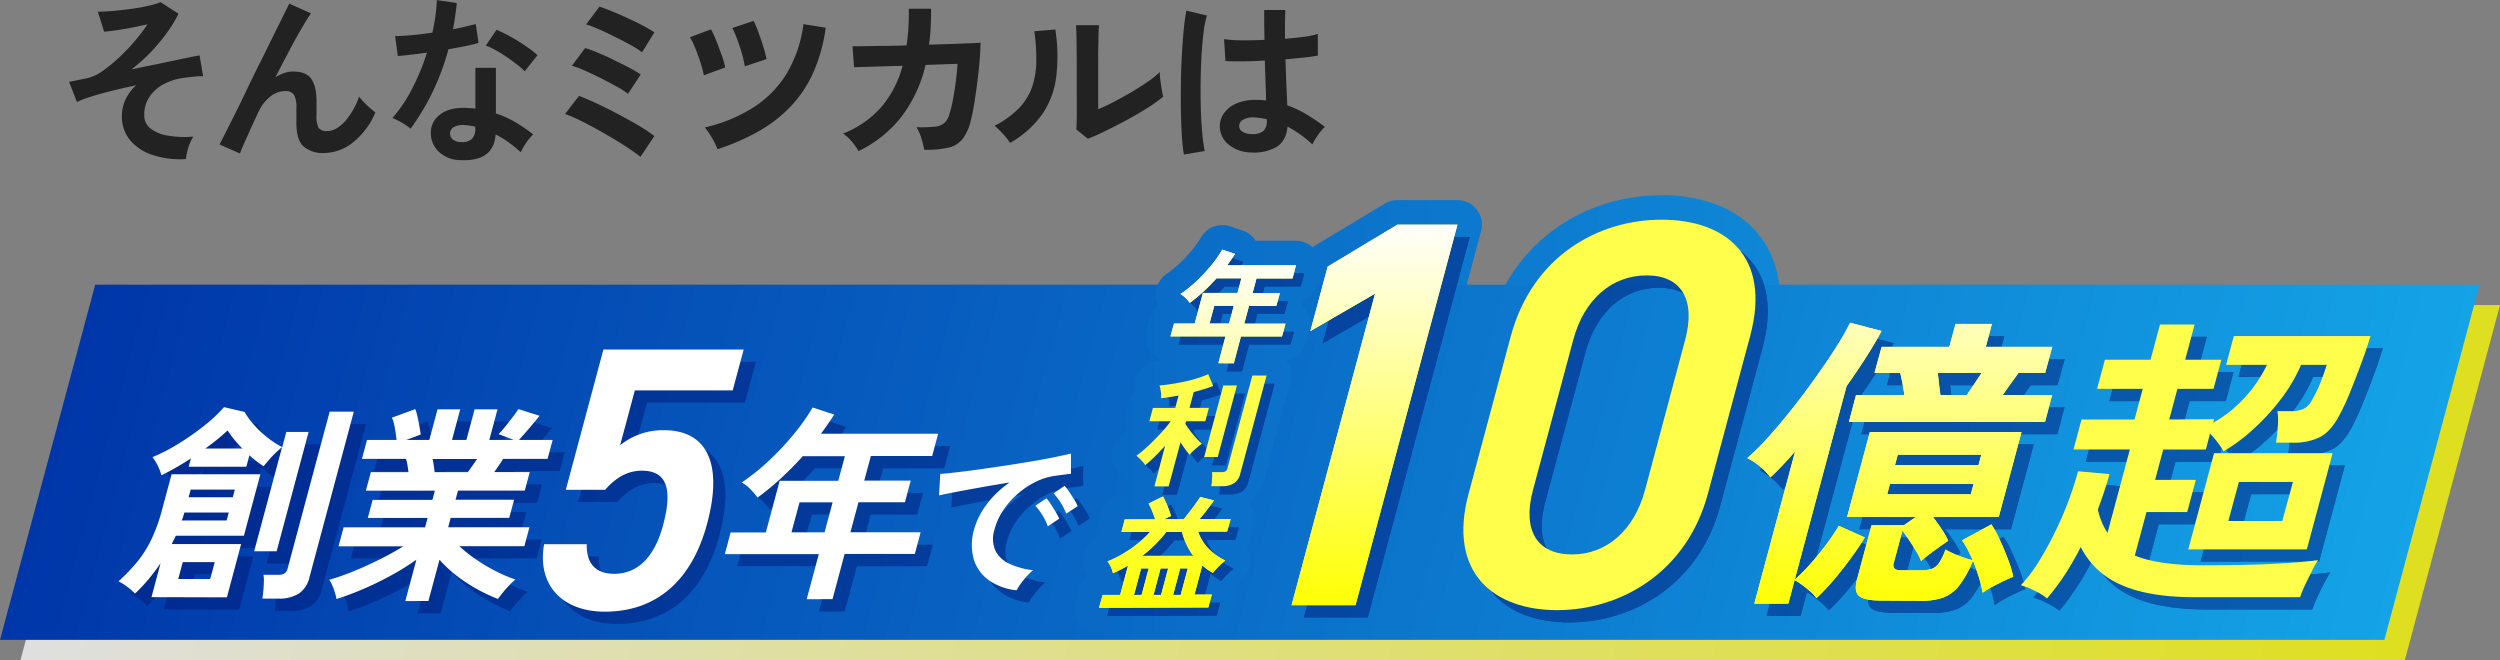 <svg xmlns="http://www.w3.org/2000/svg" xmlns:xlink="http://www.w3.org/1999/xlink" viewBox="0 0 703.81 185.89"><rect x="0" y="0" width="703.81" height="185.89" fill="#808080" stroke="none"/><defs><style>.cls-1{fill:#222;}.cls-10,.cls-2{fill:none;stroke-linecap:round;stroke-linejoin:round;stroke-width:13.8px;}.cls-2{stroke:url(#名称未設定グラデーション_38);}.cls-3{opacity:0.75;fill:url(#名称未設定グラデーション_80);}.cls-4{fill:url(#名称未設定グラデーション_4);}.cls-5{opacity:0.5;}.cls-6{fill:#001a77;}.cls-7{fill:#fff;}.cls-8{fill:#ffff4b;}.cls-9{fill:url(#名称未設定グラデーション_80-2);}.cls-10{stroke:url(#名称未設定グラデーション_206);}.cls-11{fill:url(#名称未設定グラデーション_80-6);}</style><linearGradient id="名称未設定グラデーション_38" x1="972.6" y1="192.81" x2="1276.35" y2="192.81" gradientTransform="translate(-609 -76)" gradientUnits="userSpaceOnUse"><stop offset="0" stop-color="#0b70c9"/><stop offset="1" stop-color="#14a3e6"/></linearGradient><linearGradient id="名称未設定グラデーション_80" x1="544.37" y1="132.88" x2="1215.63" y2="132.88" gradientTransform="matrix(1, 0, -0.27, 1, -489.62, 3)" gradientUnits="userSpaceOnUse"><stop offset="0" stop-color="#fff"/><stop offset="1" stop-color="#ff0"/></linearGradient><linearGradient id="名称未設定グラデーション_4" x1="537.08" y1="127.14" x2="1208.35" y2="127.14" gradientTransform="matrix(1, 0, -0.27, 1, -489.62, 3)" gradientUnits="userSpaceOnUse"><stop offset="0" stop-color="#0036a9"/><stop offset="1" stop-color="#14a3e6"/></linearGradient><linearGradient id="名称未設定グラデーション_80-2" x1="1124.47" y1="137.85" x2="1124.47" y2="247.77" gradientTransform="translate(-609 -76)" xlink:href="#名称未設定グラデーション_80"/><linearGradient id="名称未設定グラデーション_206" x1="918.41" y1="196.66" x2="973.87" y2="196.66" gradientTransform="translate(-609 -76)" gradientUnits="userSpaceOnUse"><stop offset="0" stop-color="#0969c5"/><stop offset="1" stop-color="#0b72ca"/></linearGradient><linearGradient id="名称未設定グラデーション_80-6" x1="946.14" y1="146.21" x2="946.14" y2="247.11" gradientTransform="translate(-609 -76)" xlink:href="#名称未設定グラデーション_80"/></defs><g id="Layer_2" data-name="Layer 2"><g id="レイヤー_1" data-name="レイヤー 1"><path class="cls-1" d="M52.33,44.78A24.93,24.93,0,0,1,43,43.64a13.91,13.91,0,0,1-6.38-4.17,10.33,10.33,0,0,1-2.3-6.78,10.68,10.68,0,0,1,1.06-4.76A13.11,13.11,0,0,1,38.32,24c-2.26.48-4.47,1-6.63,1.52s-4.11,1.08-5.85,1.62a31,31,0,0,0-4.17,1.57l-2.23-5.67c.41-.06,1-.18,1.83-.35L24.6,22a12,12,0,0,0,4.26-2,43.36,43.36,0,0,0,4.73-3.87,55,55,0,0,0,4.47-4.71,45,45,0,0,0,3.45-4.58c-1.32.3-2.75.61-4.28.91s-3,.56-4.4.76-2.58.34-3.52.41L27.54,3.29c1.25,0,2.71-.08,4.4-.23s3.39-.34,5.11-.58,3.31-.52,4.76-.86a23.71,23.71,0,0,0,3.39-1l5.06,3.24a36,36,0,0,1-3,5,51.23,51.23,0,0,1-4.58,5.57A45.91,45.91,0,0,1,37,19.53l7.87-1.62,6.88-1.44c2-.42,3.48-.72,4.43-.89l1,5.87c-.64,0-1.42,0-2.33.11s-1.9.18-3,.35a16.49,16.49,0,0,0-5.49,1.64,11.22,11.22,0,0,0-4.15,3.52,9,9,0,0,0-1.6,5.36,4.66,4.66,0,0,0,1.77,3.75,10.68,10.68,0,0,0,4.91,2,27.82,27.82,0,0,0,7.14.28A12.32,12.32,0,0,0,53,41.64,16.25,16.25,0,0,0,52.33,44.78Z"/><path class="cls-1" d="M67.56,43.21,61.8,40.68c.33-.64.9-1.74,1.69-3.31s1.73-3.43,2.81-5.59,2.22-4.48,3.41-7,2.42-5,3.65-7.44,2.38-4.81,3.46-7l2.84-5.74,1.77-3.57,6.12,2.73q-1,1.42-2.63,4.2T81.4,14.34q-1.89,3.57-3.87,7.42A10.94,10.94,0,0,1,80,20.57a7.73,7.73,0,0,1,2.53-.43q3.65,0,5.11,2.07t1.47,6.43c0,.44,0,1.05,0,1.85s0,1.42,0,1.89a7.25,7.25,0,0,0,.6,3.65,2.84,2.84,0,0,0,2.43.86c1.66,0,3.3-.9,4.94-2.68a20.9,20.9,0,0,0,4-7,21.53,21.53,0,0,0,2.25,2.43,25.92,25.92,0,0,0,2.35,2,21.28,21.28,0,0,1-6.5,8.61,13.39,13.39,0,0,1-8,2.83,8.2,8.2,0,0,1-5.74-1.87q-2.05-1.87-2-6.88c0-.44,0-1.08,0-1.93s0-1.53,0-2.07a6.84,6.84,0,0,0-.71-3.69,2.74,2.74,0,0,0-2.43-1,6.7,6.7,0,0,0-4.27,1.6,11.37,11.37,0,0,0-3.21,4.17c-1.25,2.63-2.33,5-3.24,7.06S67.93,42.1,67.56,43.21Z"/><path class="cls-1" d="M115.59,36.23a17.06,17.06,0,0,0-2.32-1.62,16.53,16.53,0,0,0-2.79-1.37,41.43,41.43,0,0,0,5.62-8.42,63.12,63.12,0,0,0,4.1-10q-2.53.35-4.71.6c-1.45.17-2.61.29-3.49.36l-.76-5.62c1.18,0,2.71-.08,4.58-.25s3.84-.41,5.9-.71c.37-1.59.65-3.15.86-4.68s.33-3,.4-4.48l5.62.81q-.4,3.8-1.07,7.39c1.18-.24,2.32-.48,3.42-.74s2.08-.49,3-.73l.76,5.31c-1,.31-2.3.61-3.77.91s-3,.59-4.68.86a69.64,69.64,0,0,1-4.45,12A67,67,0,0,1,115.59,36.23Zm14,8.85a8.94,8.94,0,0,1-6.12-2.42,7.21,7.21,0,0,1-2.18-5.42,6.29,6.29,0,0,1,2.61-5q2.55-2,7.16-1.87l1.41.08a10.11,10.11,0,0,1,1.37.12V19.08h5.77V31.93a29.49,29.49,0,0,1,5.49,2.48,43.49,43.49,0,0,1,5,3.44,12.39,12.39,0,0,0-1.95,2.33,16.76,16.76,0,0,0-1.54,2.68,40.81,40.81,0,0,0-3.39-2.76,26,26,0,0,0-3.69-2.25Q139,45.54,129.56,45.08ZM130,40a4,4,0,0,0,2.86-.88,4.16,4.16,0,0,0,.94-3.11v-.36a21.42,21.42,0,0,0-3.24-.45,5.11,5.11,0,0,0-2.76.55,2,2,0,0,0-1.09,1.72,2.15,2.15,0,0,0,.81,1.83A3.84,3.84,0,0,0,130,40Zm17.71-19.93a17.89,17.89,0,0,0-2.17-1.92q-1.37-1.07-2.94-2.13c-1-.71-2.08-1.35-3.11-1.92a17,17,0,0,0-2.71-1.27l3-4.45c.81.34,1.75.78,2.83,1.34s2.18,1.18,3.29,1.87S148,13,149,13.66a24.49,24.49,0,0,1,2.33,1.87Z"/><path class="cls-1" d="M180.3,44.17c-.68-.57-1.67-1.3-3-2.2s-2.81-1.84-4.48-2.83-3.37-2-5.11-2.94-3.36-1.8-4.88-2.53a39.23,39.23,0,0,0-3.75-1.59L163,27c1.45.54,3.14,1.27,5.09,2.18s3.93,1.9,6,3,4,2.15,5.77,3.21a42.73,42.73,0,0,1,4.35,2.91Zm-3.5-17.76a23.64,23.64,0,0,0-3.13-2q-2.08-1.17-4.48-2.38c-1.6-.81-3.14-1.53-4.61-2.18A25.47,25.47,0,0,0,161,18.52l3.74-5c1.08.34,2.33.8,3.75,1.39s2.87,1.24,4.37,2,2.92,1.42,4.25,2.12a36.1,36.1,0,0,1,3.27,1.93Zm3.95-11.69a20.37,20.37,0,0,0-2.33-1.54c-1-.59-2.14-1.2-3.39-1.85s-2.5-1.26-3.77-1.87-2.44-1.14-3.54-1.59a24.8,24.8,0,0,0-2.71-1l3.75-5c1,.34,2.28.8,3.72,1.39s2.9,1.24,4.4,1.93,2.9,1.38,4.2,2.07,2.35,1.31,3.16,1.85Z"/><path class="cls-1" d="M198.13,21.2a19,19,0,0,0-.59-2.48c-.28-1-.62-2-1-3.06s-.78-2.05-1.19-3a17.25,17.25,0,0,0-1.11-2.18l5.92-2.22a27.46,27.46,0,0,1,1.47,3.16c.54,1.33,1,2.69,1.54,4.07a28.83,28.83,0,0,1,1,3.5ZM202,42a21,21,0,0,0-1.57-3.19,23.21,23.21,0,0,0-2-2.94A43.58,43.58,0,0,0,212,30.31a29.88,29.88,0,0,0,9.41-9.51,35.87,35.87,0,0,0,4.78-14l6.27,1a46.1,46.1,0,0,1-3.64,12.93,34.05,34.05,0,0,1-6.53,9.56,39,39,0,0,1-9.06,6.86A63,63,0,0,1,202,42Zm7.69-23.33c-.1-.67-.28-1.51-.53-2.5s-.55-2-.91-3.09-.72-2.06-1.09-3a20.32,20.32,0,0,0-1-2.2l6-2A26.78,26.78,0,0,1,213.48,9c.49,1.35,1,2.71,1.39,4.1a27.54,27.54,0,0,1,.92,3.54Z"/><path class="cls-1" d="M241.69,42.55a14.09,14.09,0,0,0-1.84-2.63,12.5,12.5,0,0,0-2.51-2.32,27.85,27.85,0,0,0,10.6-7.27,29.13,29.13,0,0,0,6.15-11.81l-13.66.4L240,13c.44,0,1.4.05,2.89,0l5.46-.08q3.24,0,6.88-.15a62,62,0,0,0,.61-10.32l6.27,0c0,1.79,0,3.53-.1,5.21s-.25,3.32-.45,4.91l6.63-.2,5.18-.2c1.4-.07,2.29-.12,2.66-.16,0,1.42-.09,3.12-.25,5.11s-.39,4-.66,6.15-.56,4.09-.86,5.95-.61,3.35-.91,4.5A13.87,13.87,0,0,1,271,39.11a7,7,0,0,1-4,2.46,28.31,28.31,0,0,1-6.81.58,24.76,24.76,0,0,0-.78-3.14A12,12,0,0,0,258,35.82a40.44,40.44,0,0,0,5.06-.15,4.92,4.92,0,0,0,2.75-1,5.17,5.17,0,0,0,1.45-2.48,36.09,36.09,0,0,0,1-4q.45-2.43.81-5.13c.23-1.81.4-3.5.5-5.09l-9,.31a38.25,38.25,0,0,1-6.86,14.67A34.33,34.33,0,0,1,241.69,42.55Z"/><path class="cls-1" d="M284.35,40.23a14.77,14.77,0,0,0-2-2.53A20.31,20.31,0,0,0,280,35.42a26.8,26.8,0,0,0,6.76-4.86,16.4,16.4,0,0,0,3.72-5.84,22.87,22.87,0,0,0,1.26-7.16,54.36,54.36,0,0,0-.56-8.76l5.92-.5a48.83,48.83,0,0,1,.23,13.53,23.79,23.79,0,0,1-4,10.45A28.06,28.06,0,0,1,284.35,40.23Zm21.91-1.17L303,36.43c.07-.54.11-1.65.13-3.34s0-3.69,0-6,0-4.69,0-7.08q0-4.45-.05-7.74c0-2.2-.09-3.92-.16-5.17h6.48q-.1.92-.15,2.91c0,1.34-.06,2.86-.08,4.58s0,3.44,0,5.16v11q2.18-.9,4.68-2.22t5-2.78c1.63-1,3.13-1.94,4.47-2.89a23.16,23.16,0,0,0,3.19-2.58,19.54,19.54,0,0,0,.18,2.38c.12.94.25,1.85.4,2.71s.28,1.47.38,1.84a39.87,39.87,0,0,1-4.37,3.14q-2.71,1.73-5.8,3.39t-6,3.09Q308.39,38.25,306.26,39.06Z"/><path class="cls-1" d="M333.29,43.52a48,48,0,0,1-.55-5.09q-.21-3.1-.28-6.93t0-7.9c0-2.71.12-5.37.26-8s.31-5,.53-7.19A54.66,54.66,0,0,1,334,3l5.77,1.36a29.26,29.26,0,0,0-.94,4.76q-.37,3-.58,6.65c-.13,2.45-.22,5-.25,7.57s0,5.12.07,7.56.22,4.68.41,6.71a41,41,0,0,0,.68,4.9Zm18.78-.61a10,10,0,0,1-6.33-2.33,6.62,6.62,0,0,1-2.33-5.26,6.24,6.24,0,0,1,1.27-3.57,8.41,8.41,0,0,1,3.44-2.63,13,13,0,0,1,5.31-1,26.47,26.47,0,0,1,3,.16c0-1.49-.09-3.18-.15-5.06s-.14-3.95-.21-6.18c-2.09.14-4.11.21-6.07.23s-3.63,0-5-.08l-.4-6.17a34.47,34.47,0,0,0,4.93.33c2,0,4.19,0,6.45-.13,0-1.35-.06-2.72-.07-4.12s0-2.83,0-4.28h5.92c0,1.29-.06,2.6-.07,4s0,2.72,0,4.1q3-.26,5.52-.58A23,23,0,0,0,371,9.56v6.08c-.95.2-2.23.38-3.85.55s-3.37.34-5.26.51q.11,3.69.25,7.06c.11,2.24.19,4.2.26,5.89a31.62,31.62,0,0,1,5.46,2.58A55,55,0,0,1,373,35.72a9.63,9.63,0,0,0-1.29,1.39A22.23,22.23,0,0,0,370.38,39a17,17,0,0,0-.91,1.64,33.33,33.33,0,0,0-7-5q-.36,4-3.06,5.7A12.76,12.76,0,0,1,352.07,42.91Zm.45-5.16a4.87,4.87,0,0,0,3.11-.84,3.68,3.68,0,0,0,1-3v-.35a20.7,20.7,0,0,0-3.59-.51,5.69,5.69,0,0,0-3,.61,2.07,2.07,0,0,0-1.19,1.72,1.84,1.84,0,0,0,1,1.72A4.83,4.83,0,0,0,352.52,37.75Z"/><path class="cls-2" d="M381.61,170.37h-18l23.5-87.71L368.9,93.21l4.87-18.16,19.62-11.8h16.92Z"/><path class="cls-2" d="M438.35,171.77c-17.86,0-30.86-10.56-24.91-32.76l11.85-44.24C431.41,72,450,61.85,467.8,61.85s31,10.1,24.91,32.76L480.81,139C474.86,161.21,456.2,171.77,438.35,171.77ZM463.6,77.53c-9.78,0-17.63,6.68-20.7,18.17l-11.32,42.22c-3.08,11.49,1.19,18.17,11,18.17,9.62,0,17.47-6.68,20.55-18.17L474.41,95.7C477.49,84.21,473.22,77.53,463.6,77.53Z"/><path class="cls-2" d="M493.88,169.94l11.49-42.87q-1.87,2.16-3.62,4c-1.17,1.24-2.28,2.35-3.35,3.32a15.45,15.45,0,0,0-2.93-3.06,18.82,18.82,0,0,0-3.55-2.37,70,70,0,0,0,6-6q3.3-3.67,6.72-8t6.58-8.8q3.18-4.44,5.72-8.45a70.27,70.27,0,0,0,3.9-6.86l8.87,2.33c-1.16,2.18-2.59,4.6-4.27,7.24s-3.55,5.41-5.59,8.28l-14.6,54.51a54,54,0,0,0,4.56-4.61q2.4-2.72,4.5-5.57a56.56,56.56,0,0,0,3.37-5l7.32,3.28c-1.13,1.84-2.48,3.84-4.07,6s-3.21,4.22-4.88,6.17a58.81,58.81,0,0,1-4.68,4.92,8.94,8.94,0,0,0-1.6-1.77c-.74-.66-1.52-1.29-2.34-1.9a18,18,0,0,0-2.2-1.42l-1.78,6.64Zm35.85-.86q-4.74,0-6.3-1.25t-.66-4.62l4.11-15.35H536l3.39-2.33H520l6.4-23.89h42.7l-6.4,23.89H544.15c.82,1,1.64,2.19,2.48,3.45a20.32,20.32,0,0,1,1.84,3.28c-.55.34-1.33.88-2.32,1.59s-2,1.44-2.95,2.16a29.75,29.75,0,0,0-2.38,1.94,14.63,14.63,0,0,0-1.31-2.67c-.61-1-1.27-2.09-2-3.15s-1.34-2-1.94-2.72l-2.41,9a1.71,1.71,0,0,0,.17,1.64c.31.35,1,.52,2.19.52h5.17a10.86,10.86,0,0,0,2.94-.35,4.16,4.16,0,0,0,2.16-1.59,15.92,15.92,0,0,0,1.91-3.93,23.31,23.31,0,0,0,3.56,1.69,30.74,30.74,0,0,0,4.08,1.33c-.45-1.09-.94-2.12-1.45-3.1a21.25,21.25,0,0,0-1.53-2.5l8.27-4.49A29.75,29.75,0,0,1,563,152q1.26,2.72,2.32,5.52a29.35,29.35,0,0,1,1.45,4.87,45.86,45.86,0,0,0-4.37,2,31.31,31.31,0,0,0-4.25,2.5,32,32,0,0,0-1-4.22q-.74-2.42-1.72-4.83a28.8,28.8,0,0,1-3.93,7.07,10.4,10.4,0,0,1-4.46,3.32,17.84,17.84,0,0,1-6.11.91Zm-9.21-50.29,2-7.59h13.63c-.17-1.09-.36-2.2-.58-3.32s-.42-2.08-.61-2.89h-7.24l2-7.33h19.06l1.74-6.47h10.26l-1.73,6.47h18.71l-2,7.33h-7.5c-.55.75-1.23,1.7-2.06,2.85s-1.62,2.27-2.37,3.36h13.89l-2,7.59Zm10.77,20.36h23.54l.79-2.93H532.07Zm2.19-8.2H557l.78-2.93H534.27Zm12.8-19.75h7.41c.56-.8,1.23-1.78,2-2.93s1.49-2.24,2.17-3.28H545.53c.12,1,.24,2.13.37,3.28S546.15,110.4,546.28,111.2Z"/><path class="cls-2" d="M576.3,168.47a15.94,15.94,0,0,0-3.48-2.15,22.37,22.37,0,0,0-3.89-1.56,41.56,41.56,0,0,0,4.93-6.51,87,87,0,0,0,4.59-8.28q2.19-4.44,3.85-8.88t2.73-8.41l8.85.78q-.68,2.49-1.52,5c-.56,1.67-1.15,3.33-1.77,5a22.24,22.24,0,0,0,1.12,3.54,17.69,17.69,0,0,0,1.61,3l6.29-23.46H583.74L586,118.1h14.92l2.31-8.62H590.38l2.2-8.2h12.85l2.66-9.91h9.74l-2.65,9.91h10.17l-2.19,8.2H613l-2.31,8.62,12.61-.08-.25,1a35.32,35.32,0,0,0,9-7.21,36.87,36.87,0,0,0,6.15-9.1H626.71l2.17-8.1h38.47c-.65,2.18-1.49,4.7-2.54,7.54s-2.12,5.61-3.21,8.28a62.11,62.11,0,0,1-3.13,6.69q-2.41,4.49-5.49,6a16.57,16.57,0,0,1-7.39,1.51h-4.83a42.21,42.21,0,0,0,.5-4.61,18.82,18.82,0,0,0-.1-4.27h3.62a8.84,8.84,0,0,0,3.7-.61,5.34,5.34,0,0,0,2.24-2.24,32.09,32.09,0,0,0,2.32-4.66q1.11-2.67,2-5.52h-7.24a44.89,44.89,0,0,1-5.56,9.49,63,63,0,0,1-7.65,8.41,50.86,50.86,0,0,1-8.57,6.43,24.6,24.6,0,0,0-1.67-2.46,30.62,30.62,0,0,0-2.17-2.55L621,126.56H609l-2.29,8.53h11.47l-2.43,9.06H604.29L601,156.4q6.68,2.76,19.36,2.76,11,0,19.08-.39t13.14-1.08c-.4.64-1,1.61-1.65,2.93s-1.36,2.68-2,4.06a34.39,34.39,0,0,0-1.4,3.45q-2.41,0-6.31,0t-8.25,0h-15q-13.11,0-20.84-3.49A22.45,22.45,0,0,1,585.79,154a82.35,82.35,0,0,1-4.36,7.59A67.05,67.05,0,0,1,576.3,168.47Zm39.75-13.8,7.26-27.08h33.38l-7.26,27.08Zm11.29-8h15.18l3-11H630.3Z"/><polygon class="cls-3" points="677.01 185.89 5.75 185.89 32.54 85.89 703.81 85.89 677.01 185.89"/><polygon class="cls-4" points="671.26 180.14 0 180.14 26.8 80.14 698.06 80.14 671.26 180.14"/><g class="cls-5"><path class="cls-6" d="M46.09,171.56,48.65,162a53,53,0,0,1-3.38,4.51,43.45,43.45,0,0,1-3.84,4.05,15.9,15.9,0,0,0-2.3-2,12.72,12.72,0,0,0-2.35-1.44,53.07,53.07,0,0,0,5.34-5.57,32,32,0,0,0,4-6.39,49.29,49.29,0,0,0,3-8.45L51.78,137h25l-4.64,17.31H53c-.18.39-.37.78-.58,1.17s-.39.78-.57,1.17H71.33l-4,15Zm2.8-34.31a14.64,14.64,0,0,0-1-2.64,14.91,14.91,0,0,0-1.51-2.47,50.57,50.57,0,0,0,7.52-3.9,72.19,72.19,0,0,0,7.2-5.07,40.67,40.67,0,0,0,5.41-5.1l5.8,1.35A20.75,20.75,0,0,0,74.83,123a27.83,27.83,0,0,0,3.76,3.57,25.15,25.15,0,0,0,4.27,2.79L84,125.05h6.28l-9,33.6H75l7.86-29.32c-.5.39-1.09.92-1.78,1.58s-1.34,1.35-2,2.06-1.11,1.29-1.47,1.75a31.46,31.46,0,0,1-4-3.1l-.86,3.22H56.57l.63-2.34c-1.43.93-2.84,1.81-4.25,2.61S50.19,136.62,48.89,137.25Zm4.74,29.15h9l1.27-4.75h-9Zm1-16.48H67.25l.6-2.23H55.36c-.11.39-.22.77-.34,1.14S54.78,149.56,54.64,149.92Zm1.91-6.46H69l.58-2.17H57.13Zm4.67-13.72h10.5a30.07,30.07,0,0,1-4.2-5.1A59.25,59.25,0,0,1,61.22,129.74ZM77.3,172a21.23,21.23,0,0,0,.29-2.2c.07-.84.12-1.67.14-2.49a9,9,0,0,0-.11-2h4.17a3.15,3.15,0,0,0,1.78-.41,2.52,2.52,0,0,0,.9-1.52l11.79-44h6.8L90.57,166a7.52,7.52,0,0,1-3,4.57A10.39,10.39,0,0,1,81.81,172Z"/><path class="cls-6" d="M117.55,172.67,120.68,161a68.78,68.78,0,0,1-7.15,4.46q-3.87,2.11-7.82,3.81a79.28,79.28,0,0,1-7.53,2.82,12.11,12.11,0,0,0-.42-1.73A18.87,18.87,0,0,0,97,168.3a6.4,6.4,0,0,0-.91-1.61,66.77,66.77,0,0,0,6.79-2.38c2.46-1,4.92-2.11,7.38-3.34s4.7-2.47,6.71-3.72H98.75l1.43-5.34h22.94l.7-2.64H107l1.37-5.1h16.83l.69-2.58H106.41l1.4-5.22h10.67c-.09-.67-.19-1.32-.29-2a9.75,9.75,0,0,0-.42-1.73H105.34l1.43-5.33h8.33c-.12-1-.28-2.14-.49-3.35a11.32,11.32,0,0,0-.82-2.93l6.57-2.41a15.23,15.23,0,0,1,.65,2.26q.3,1.38.54,2.7c.15.88.27,1.61.35,2.2l-4.1,1.53h6.51l2.31-8.63H133l-2.31,8.63h4.05l2.31-8.63h6.45l-2.31,8.63h6.92l-4.31-1.65c.53-.54,1.17-1.26,1.89-2.14s1.43-1.78,2.13-2.7,1.21-1.65,1.56-2.2l6,1.88c-.53.67-1.17,1.45-1.92,2.35s-1.48,1.75-2.18,2.55-1.28,1.44-1.71,1.91H159l-1.43,5.33H145.1q-1.29,2-2.51,3.7h10l-1.4,5.22H132.39l-.69,2.58h16.48l-1.37,5.1H130.33l-.7,2.64H152.5l-1.43,5.34h-18.3a42.21,42.21,0,0,0,4.69,3.72,46.68,46.68,0,0,0,5.57,3.31,40.61,40.61,0,0,0,5.53,2.35,17.86,17.86,0,0,0-1.73,1.61c-.65.69-1.27,1.38-1.84,2.09s-1,1.29-1.36,1.76a47.83,47.83,0,0,1-5.94-2.79,46.1,46.1,0,0,1-5.73-3.78,34.82,34.82,0,0,1-4.78-4.46l-3.12,11.61Zm8.26-36.3h9.33c.42-.55.85-1.15,1.3-1.79l1.33-1.91H125.22a19.59,19.59,0,0,1,.36,1.94C125.68,135.27,125.75,135.86,125.81,136.37Z"/><path class="cls-6" d="M173.83,141.34H162.74l10.58-39.48h39.49l-3.09,11.5H182.17L178,128.78a19.16,19.16,0,0,1,12.32-4.22c12.14,0,16.7,9.39,12.17,26.28-4.27,15.95-14.25,24.81-28.82,24.81-11.82,0-19.13-7.39-17.08-19h12c-.15,5.28,2.41,8.34,7.69,8.34,6.23,0,11.24-4.12,13.81-13.72,2.69-10,1.15-15.31-6-15.31C179.81,136,176.44,138.28,173.83,141.34Z"/><path class="cls-6" d="M230.55,172.14,234,159.42H207.51l1.63-6.1h9.91l3.9-14.55h16.54l1.85-6.92h-11.9q-3,3.35-6.24,6.31a76.23,76.23,0,0,1-6.51,5.36,18.92,18.92,0,0,0-1.84-2.23,11.47,11.47,0,0,0-2.58-2A61,61,0,0,0,220,133a78.26,78.26,0,0,0,7-7.5,56.79,56.79,0,0,0,5.17-7.36l6.07,2.05q-1.74,2.76-3.73,5.4h33l-1.68,6.27H248.62l-1.86,6.92h13.08l-1.63,6.1H245.13l-2.27,8.45h19.77l-1.63,6.1H241.23l-3.41,12.72Zm-4.28-18.82h9.32l2.26-8.45h-9.32Z"/><path class="cls-6" d="M289.66,169.63a16.28,16.28,0,0,1-7.86-2.86,11.28,11.28,0,0,1-4.25-6,15.25,15.25,0,0,1,.15-8.35,21.31,21.31,0,0,1,3.47-6.9,26.69,26.69,0,0,1,6.53-6.24q-3.92.62-7.84,1.32c-2.61.47-5,.9-7.11,1.31s-3.77.75-4.94,1l.35-6q1.57-.09,4.41-.42t6.41-.82q3.58-.49,7.42-1.08t7.46-1.2q3.61-.6,6.51-1.2c1.94-.39,3.46-.74,4.58-1.05l0,5.72c-.5,0-1.12.1-1.85.19l-2.46.33a17.66,17.66,0,0,0-5.35,1.59,23.2,23.2,0,0,0-5.08,3.29,22.79,22.79,0,0,0-4.17,4.6,17.91,17.91,0,0,0-2.57,5.58,8.42,8.42,0,0,0,.22,6,8.16,8.16,0,0,0,4,3.73,21.41,21.41,0,0,0,6.62,1.8,14.14,14.14,0,0,0-1.83,1.76,25.59,25.59,0,0,0-1.69,2.11A11.71,11.71,0,0,0,289.66,169.63Zm8.76-18a15.08,15.08,0,0,0-1.5-3.14,17.48,17.48,0,0,0-2-2.67l3.13-2.07a10.41,10.41,0,0,1,1.25,1.64c.47.72.92,1.46,1.36,2.21a16.4,16.4,0,0,1,1,1.87Zm5.18-3.56a15.62,15.62,0,0,0-1.54-3.1,17,17,0,0,0-2-2.63l3.09-2.11a11.63,11.63,0,0,1,1.28,1.64q.72,1.08,1.41,2.19a10.63,10.63,0,0,1,1,1.9Z"/></g><path class="cls-7" d="M42.64,168.11l2.56-9.56a53,53,0,0,1-3.38,4.51A43.45,43.45,0,0,1,38,167.11a15.9,15.9,0,0,0-2.3-2,12.72,12.72,0,0,0-2.35-1.44,53.07,53.07,0,0,0,5.34-5.57,32,32,0,0,0,4-6.39,49.29,49.29,0,0,0,3-8.45l2.61-9.74h25l-4.64,17.31H49.5c-.18.39-.37.78-.58,1.17s-.39.78-.57,1.17H67.88l-4,15Zm2.8-34.31a14.64,14.64,0,0,0-1-2.64,14.91,14.91,0,0,0-1.51-2.47,50.57,50.57,0,0,0,7.52-3.9,72.19,72.19,0,0,0,7.2-5.07,40.67,40.67,0,0,0,5.41-5.1l5.8,1.35a20.75,20.75,0,0,0,2.57,3.55,27.83,27.83,0,0,0,3.76,3.57,25.15,25.15,0,0,0,4.27,2.79l1.14-4.28h6.28l-9,33.6H71.55l7.86-29.32c-.5.39-1.09.92-1.78,1.58s-1.34,1.35-1.95,2.06-1.11,1.29-1.47,1.75a31.46,31.46,0,0,1-4-3.1l-.86,3.22H53.12l.63-2.34c-1.43.93-2.84,1.81-4.25,2.61S46.74,133.17,45.44,133.8ZM50.18,163h9l1.27-4.75h-9Zm1-16.48H63.8l.6-2.23H51.91c-.11.39-.22.77-.34,1.14S51.33,146.11,51.19,146.47ZM53.1,140H65.53l.58-2.17H53.68Zm4.67-13.72h10.5a30.07,30.07,0,0,1-4.2-5.1A59.25,59.25,0,0,1,57.77,126.29Zm16.08,42.23a21.23,21.23,0,0,0,.29-2.2c.07-.84.12-1.67.14-2.49a9,9,0,0,0-.11-2h4.17a3.15,3.15,0,0,0,1.78-.41,2.52,2.52,0,0,0,.9-1.52l11.79-44h6.8L87.12,162.54a7.52,7.52,0,0,1-3,4.57,10.39,10.39,0,0,1-5.78,1.41Z"/><path class="cls-7" d="M114.1,169.22l3.13-11.67a68.78,68.78,0,0,1-7.15,4.46q-3.87,2.12-7.82,3.81a79.28,79.28,0,0,1-7.53,2.82,12.11,12.11,0,0,0-.42-1.73,18.87,18.87,0,0,0-.74-2.06,6.4,6.4,0,0,0-.91-1.61,66.77,66.77,0,0,0,6.79-2.38c2.46-1,4.92-2.11,7.38-3.34s4.7-2.47,6.71-3.72H95.3l1.43-5.34h22.94l.7-2.64H103.54l1.37-5.1h16.83l.69-2.58H103l1.4-5.22H115c-.09-.67-.19-1.32-.29-2a9.75,9.75,0,0,0-.42-1.73H101.89l1.43-5.33h8.33c-.12-1-.28-2.14-.49-3.35a11.32,11.32,0,0,0-.82-2.93l6.57-2.41a15.23,15.23,0,0,1,.65,2.26q.3,1.38.54,2.7c.15.88.27,1.61.35,2.2l-4.1,1.53h6.51l2.31-8.63h6.39l-2.31,8.63h4.05l2.31-8.63h6.45l-2.31,8.63h6.92l-4.31-1.65c.53-.54,1.17-1.26,1.89-2.14s1.43-1.78,2.13-2.7,1.21-1.65,1.56-2.2l5.95,1.88c-.53.67-1.17,1.45-1.92,2.35s-1.48,1.75-2.18,2.55-1.28,1.44-1.71,1.91h9.5l-1.43,5.33h-12.5q-1.29,2-2.51,3.7h10l-1.4,5.22H128.94l-.69,2.58h16.48l-1.37,5.1H126.88l-.7,2.64h22.87l-1.43,5.34h-18.3a42.21,42.21,0,0,0,4.69,3.72,46.68,46.68,0,0,0,5.57,3.31,40.61,40.61,0,0,0,5.53,2.35,17.86,17.86,0,0,0-1.73,1.61c-.65.69-1.27,1.38-1.84,2.09s-1,1.29-1.36,1.76a47.83,47.83,0,0,1-5.94-2.79,46.1,46.1,0,0,1-5.73-3.78,34.82,34.82,0,0,1-4.78-4.46l-3.12,11.61Zm8.26-36.3h9.33c.42-.55.85-1.15,1.3-1.79l1.33-1.91H121.77a19.59,19.59,0,0,1,.36,1.94C122.23,131.82,122.3,132.41,122.36,132.92Z"/><path class="cls-7" d="M170.38,137.89H159.29l10.58-39.48h39.49l-3.09,11.5H178.72l-4.13,15.42a19.16,19.16,0,0,1,12.32-4.22c12.14,0,16.7,9.39,12.17,26.28-4.27,16-14.25,24.81-28.82,24.81-11.82,0-19.13-7.39-17.08-19h12c-.15,5.28,2.41,8.34,7.69,8.34,6.23,0,11.24-4.12,13.81-13.72,2.69-10,1.15-15.31-6-15.31C176.36,132.51,173,134.83,170.38,137.89Z"/><path class="cls-7" d="M227.1,168.69,230.51,156H204.06l1.63-6.1h9.91l3.9-14.55H236l1.85-6.92H226q-3,3.34-6.24,6.31a76.23,76.23,0,0,1-6.51,5.36,18.92,18.92,0,0,0-1.84-2.23,11.47,11.47,0,0,0-2.58-2.05,61,61,0,0,0,7.77-6.25,78.26,78.26,0,0,0,7-7.5,56.79,56.79,0,0,0,5.17-7.36l6.07,2q-1.74,2.76-3.73,5.4h33l-1.68,6.27H245.17l-1.86,6.92h13.08l-1.63,6.1H241.68l-2.27,8.45h19.77l-1.63,6.1H237.78l-3.41,12.72Zm-4.28-18.82h9.32l2.26-8.45h-9.32Z"/><path class="cls-7" d="M286.21,166.18a16.28,16.28,0,0,1-7.86-2.86,11.28,11.28,0,0,1-4.25-6,15.25,15.25,0,0,1,.15-8.35,21.31,21.31,0,0,1,3.47-6.9,26.69,26.69,0,0,1,6.53-6.24q-3.92.62-7.84,1.32c-2.61.47-5,.9-7.11,1.31s-3.77.75-4.94,1l.35-6.05q1.57-.09,4.41-.42t6.41-.82q3.59-.5,7.42-1.08t7.46-1.2q3.61-.6,6.51-1.2c1.94-.39,3.46-.74,4.58-1l0,5.72c-.5,0-1.12.1-1.85.19l-2.46.33a17.66,17.66,0,0,0-5.35,1.59,23.2,23.2,0,0,0-5.08,3.29,22.79,22.79,0,0,0-4.17,4.6A17.91,17.91,0,0,0,280,149a8.42,8.42,0,0,0,.22,6,8.16,8.16,0,0,0,4,3.73,21.41,21.41,0,0,0,6.62,1.8,14.14,14.14,0,0,0-1.83,1.76,25.59,25.59,0,0,0-1.69,2.11A11.71,11.71,0,0,0,286.21,166.18Zm8.76-18a15.08,15.08,0,0,0-1.5-3.14,17.48,17.48,0,0,0-2-2.67l3.13-2.07a10.41,10.41,0,0,1,1.25,1.64c.47.72.92,1.46,1.36,2.21a16.4,16.4,0,0,1,1,1.87Zm5.18-3.56a15.62,15.62,0,0,0-1.54-3.1,17,17,0,0,0-2-2.63l3.09-2.11a11.63,11.63,0,0,1,1.28,1.64q.72,1.08,1.41,2.19a10.63,10.63,0,0,1,1,1.9Z"/><g class="cls-5"><path class="cls-6" d="M385.06,173.82h-18l23.5-87.71-18.2,10.55,4.87-18.16,19.62-11.8h16.92Z"/><path class="cls-6" d="M441.8,175.22c-17.86,0-30.86-10.56-24.91-32.76l11.85-44.24C434.86,75.4,453.4,65.3,471.25,65.3s31,10.1,24.91,32.76l-11.9,44.4C478.31,164.66,459.65,175.22,441.8,175.22ZM467.05,81c-9.78,0-17.63,6.68-20.7,18.17L435,141.37c-3.08,11.49,1.19,18.17,11,18.17,9.62,0,17.47-6.68,20.55-18.17l11.31-42.22C480.94,87.66,476.67,81,467.05,81Z"/><path class="cls-6" d="M497.33,173.39l11.49-42.87q-1.87,2.16-3.62,4c-1.17,1.24-2.28,2.35-3.35,3.32a15.45,15.45,0,0,0-2.93-3.06,18.82,18.82,0,0,0-3.55-2.37,70,70,0,0,0,6-6q3.3-3.68,6.72-8t6.58-8.8q3.18-4.44,5.72-8.45a70.27,70.27,0,0,0,3.9-6.86l8.87,2.33c-1.16,2.18-2.59,4.6-4.27,7.24s-3.55,5.41-5.59,8.28l-14.6,54.51a54,54,0,0,0,4.56-4.61q2.4-2.72,4.5-5.57a56.56,56.56,0,0,0,3.37-5l7.32,3.28c-1.13,1.84-2.48,3.84-4.07,6s-3.21,4.22-4.88,6.17a58.81,58.81,0,0,1-4.68,4.92,8.94,8.94,0,0,0-1.6-1.77c-.74-.66-1.52-1.29-2.34-1.9a18,18,0,0,0-2.2-1.42l-1.78,6.64Zm35.85-.86q-4.74,0-6.3-1.25t-.66-4.62l4.11-15.35h9.14l3.39-2.33H523.45l6.4-23.89h42.7L566.15,149H547.6c.82,1,1.64,2.19,2.48,3.45a20.32,20.32,0,0,1,1.84,3.28c-.55.34-1.33.88-2.32,1.59s-2,1.44-3,2.16a29.75,29.75,0,0,0-2.38,1.94,14.63,14.63,0,0,0-1.31-2.67c-.61-1-1.27-2.09-2-3.15s-1.34-2-1.94-2.72l-2.41,9a1.71,1.71,0,0,0,.17,1.64c.31.35,1,.52,2.19.52h5.17a10.86,10.86,0,0,0,2.94-.35,4.16,4.16,0,0,0,2.16-1.59,15.92,15.92,0,0,0,1.91-3.93,23.31,23.31,0,0,0,3.56,1.69,30.74,30.74,0,0,0,4.08,1.33c-.45-1.09-.94-2.12-1.45-3.1a21.25,21.25,0,0,0-1.53-2.5l8.27-4.49a29.75,29.75,0,0,1,2.37,4.36q1.26,2.72,2.32,5.52a29.35,29.35,0,0,1,1.45,4.87,45.86,45.86,0,0,0-4.37,2,31.31,31.31,0,0,0-4.25,2.5,32,32,0,0,0-1-4.22q-.74-2.42-1.72-4.83A28.8,28.8,0,0,1,555,168.3a10.4,10.4,0,0,1-4.46,3.32,17.84,17.84,0,0,1-6.11.91ZM524,122.24l2-7.59h13.63c-.17-1.09-.36-2.2-.58-3.32s-.42-2.08-.61-2.89h-7.24l2-7.33h19.06L554,94.64h10.26l-1.73,6.47h18.71l-2,7.33h-7.5c-.55.75-1.23,1.7-2.06,2.85s-1.62,2.27-2.37,3.36h13.89l-2,7.59Zm10.77,20.36h23.54l.79-2.93H535.52Zm2.19-8.2h23.55l.78-2.93H537.72Zm12.8-19.75h7.41c.56-.8,1.23-1.78,2-2.93s1.49-2.24,2.17-3.28H549c.12,1,.24,2.13.37,3.28S549.6,113.85,549.73,114.65Z"/><path class="cls-6" d="M579.75,171.92a15.94,15.94,0,0,0-3.48-2.15,22.37,22.37,0,0,0-3.89-1.56,41.56,41.56,0,0,0,4.93-6.51,87,87,0,0,0,4.59-8.28q2.19-4.44,3.85-8.88t2.73-8.41l8.85.78q-.68,2.49-1.52,5c-.56,1.67-1.15,3.33-1.77,5a22.24,22.24,0,0,0,1.12,3.54,17.69,17.69,0,0,0,1.61,3L603.06,130H587.19l2.26-8.46h14.92l2.31-8.62H593.83l2.2-8.2h12.85l2.66-9.91h9.74l-2.65,9.91H628.8l-2.19,8.2H616.43l-2.31,8.62,12.61-.08-.25,1a35.32,35.32,0,0,0,9-7.21,36.87,36.87,0,0,0,6.15-9.1H630.16l2.17-8.1H670.8c-.65,2.18-1.49,4.7-2.54,7.54s-2.12,5.61-3.21,8.28a62.11,62.11,0,0,1-3.13,6.69q-2.42,4.49-5.49,6A16.57,16.57,0,0,1,649,128h-4.83a42.21,42.21,0,0,0,.5-4.61,18.82,18.82,0,0,0-.1-4.27h3.62a8.84,8.84,0,0,0,3.7-.61,5.34,5.34,0,0,0,2.24-2.24,32.09,32.09,0,0,0,2.32-4.66q1.11-2.67,2-5.52h-7.24a44.89,44.89,0,0,1-5.56,9.49,63,63,0,0,1-7.65,8.41,50.86,50.86,0,0,1-8.57,6.43,24.6,24.6,0,0,0-1.67-2.46,30.62,30.62,0,0,0-2.17-2.55L624.45,130h-12l-2.29,8.53h11.47l-2.43,9.06H607.74l-3.28,12.25q6.67,2.76,19.36,2.76,11,0,19.08-.39T656,161.14c-.4.64-.95,1.61-1.65,2.93s-1.36,2.68-2,4.06a34.39,34.39,0,0,0-1.4,3.45q-2.41,0-6.31,0t-8.25,0H621.39q-13.11,0-20.84-3.49a22.45,22.45,0,0,1-11.31-10.74,82.35,82.35,0,0,1-4.36,7.59A67.05,67.05,0,0,1,579.75,171.92Zm39.75-13.8L626.76,131h33.38l-7.26,27.08Zm11.29-8H646l3-11H633.75Z"/><path class="cls-6" d="M385.06,173.82h-18l23.5-87.71-18.2,10.55,4.87-18.16,19.62-11.8h16.92Z"/><path class="cls-6" d="M441.8,175.22c-17.86,0-30.86-10.56-24.91-32.76l11.85-44.24C434.86,75.4,453.4,65.3,471.25,65.3s31,10.1,24.91,32.76l-11.9,44.4C478.31,164.66,459.65,175.22,441.8,175.22ZM467.05,81c-9.78,0-17.63,6.68-20.7,18.17L435,141.37c-3.08,11.49,1.19,18.17,11,18.17,9.62,0,17.47-6.68,20.55-18.17l11.31-42.22C480.94,87.66,476.67,81,467.05,81Z"/><path class="cls-6" d="M497.33,173.39l11.49-42.87q-1.87,2.16-3.62,4c-1.17,1.24-2.28,2.35-3.35,3.32a15.45,15.45,0,0,0-2.93-3.06,18.82,18.82,0,0,0-3.55-2.37,70,70,0,0,0,6-6q3.3-3.68,6.72-8t6.58-8.8q3.18-4.44,5.72-8.45a70.27,70.27,0,0,0,3.9-6.86l8.87,2.33c-1.16,2.18-2.59,4.6-4.27,7.24s-3.55,5.41-5.59,8.28l-14.6,54.51a54,54,0,0,0,4.56-4.61q2.4-2.72,4.5-5.57a56.56,56.56,0,0,0,3.37-5l7.32,3.28c-1.13,1.84-2.48,3.84-4.07,6s-3.21,4.22-4.88,6.17a58.81,58.81,0,0,1-4.68,4.92,8.94,8.94,0,0,0-1.6-1.77c-.74-.66-1.52-1.29-2.34-1.9a18,18,0,0,0-2.2-1.42l-1.78,6.64Zm35.85-.86q-4.74,0-6.3-1.25t-.66-4.62l4.11-15.35h9.14l3.39-2.33H523.45l6.4-23.89h42.7L566.15,149H547.6c.82,1,1.64,2.19,2.48,3.45a20.32,20.32,0,0,1,1.84,3.28c-.55.34-1.33.88-2.32,1.59s-2,1.44-3,2.16a29.75,29.75,0,0,0-2.38,1.94,14.63,14.63,0,0,0-1.31-2.67c-.61-1-1.27-2.09-2-3.15s-1.34-2-1.94-2.72l-2.41,9a1.71,1.71,0,0,0,.17,1.64c.31.35,1,.52,2.19.52h5.17a10.86,10.86,0,0,0,2.94-.35,4.16,4.16,0,0,0,2.16-1.59,15.92,15.92,0,0,0,1.91-3.93,23.31,23.31,0,0,0,3.56,1.69,30.74,30.74,0,0,0,4.08,1.33c-.45-1.09-.94-2.12-1.45-3.1a21.25,21.25,0,0,0-1.53-2.5l8.27-4.49a29.75,29.75,0,0,1,2.37,4.36q1.26,2.72,2.32,5.52a29.35,29.35,0,0,1,1.45,4.87,45.86,45.86,0,0,0-4.37,2,31.31,31.31,0,0,0-4.25,2.5,32,32,0,0,0-1-4.22q-.74-2.42-1.72-4.83A28.8,28.8,0,0,1,555,168.3a10.4,10.4,0,0,1-4.46,3.32,17.84,17.84,0,0,1-6.11.91ZM524,122.24l2-7.59h13.63c-.17-1.09-.36-2.2-.58-3.32s-.42-2.08-.61-2.89h-7.24l2-7.33h19.06L554,94.64h10.26l-1.73,6.47h18.71l-2,7.33h-7.5c-.55.75-1.23,1.7-2.06,2.85s-1.62,2.27-2.37,3.36h13.89l-2,7.59Zm10.77,20.36h23.54l.79-2.93H535.52Zm2.19-8.2h23.55l.78-2.93H537.72Zm12.8-19.75h7.41c.56-.8,1.23-1.78,2-2.93s1.49-2.24,2.17-3.28H549c.12,1,.24,2.13.37,3.28S549.6,113.85,549.73,114.65Z"/><path class="cls-6" d="M579.75,171.92a15.94,15.94,0,0,0-3.48-2.15,22.37,22.37,0,0,0-3.89-1.56,41.56,41.56,0,0,0,4.93-6.51,87,87,0,0,0,4.59-8.28q2.19-4.44,3.85-8.88t2.73-8.41l8.85.78q-.68,2.49-1.52,5c-.56,1.67-1.15,3.33-1.77,5a22.24,22.24,0,0,0,1.12,3.54,17.69,17.69,0,0,0,1.61,3L603.06,130H587.19l2.26-8.46h14.92l2.31-8.62H593.83l2.2-8.2h12.85l2.66-9.91h9.74l-2.65,9.91H628.8l-2.19,8.2H616.43l-2.31,8.62,12.61-.08-.25,1a35.32,35.32,0,0,0,9-7.21,36.87,36.87,0,0,0,6.15-9.1H630.16l2.17-8.1H670.8c-.65,2.18-1.49,4.7-2.54,7.54s-2.12,5.61-3.21,8.28a62.11,62.11,0,0,1-3.13,6.69q-2.42,4.49-5.49,6A16.57,16.57,0,0,1,649,128h-4.83a42.21,42.21,0,0,0,.5-4.61,18.82,18.82,0,0,0-.1-4.27h3.62a8.84,8.84,0,0,0,3.7-.61,5.34,5.34,0,0,0,2.24-2.24,32.09,32.09,0,0,0,2.32-4.66q1.11-2.67,2-5.52h-7.24a44.89,44.89,0,0,1-5.56,9.49,63,63,0,0,1-7.65,8.41,50.86,50.86,0,0,1-8.57,6.43,24.6,24.6,0,0,0-1.67-2.46,30.62,30.62,0,0,0-2.17-2.55L624.45,130h-12l-2.29,8.53h11.47l-2.43,9.06H607.74l-3.28,12.25q6.67,2.76,19.36,2.76,11,0,19.08-.39T656,161.14c-.4.64-.95,1.61-1.65,2.93s-1.36,2.68-2,4.06a34.39,34.39,0,0,0-1.4,3.45q-2.41,0-6.31,0t-8.25,0H621.39q-13.11,0-20.84-3.49a22.45,22.45,0,0,1-11.31-10.74,82.35,82.35,0,0,1-4.36,7.59A67.05,67.05,0,0,1,579.75,171.92Zm39.75-13.8L626.76,131h33.38l-7.26,27.08Zm11.29-8H646l3-11H633.75Z"/></g><path class="cls-8" d="M381.61,170.37h-18l23.5-87.71L368.9,93.21l4.87-18.16,19.62-11.8h16.92Z"/><path class="cls-8" d="M438.35,171.77c-17.86,0-30.86-10.56-24.91-32.76l11.85-44.24C431.41,72,450,61.85,467.8,61.85s31,10.1,24.91,32.76L480.81,139C474.86,161.21,456.2,171.77,438.35,171.77ZM463.6,77.53c-9.78,0-17.63,6.68-20.7,18.17l-11.32,42.22c-3.08,11.49,1.19,18.17,11,18.17,9.62,0,17.47-6.68,20.55-18.17L474.41,95.7C477.49,84.21,473.22,77.53,463.6,77.53Z"/><path class="cls-8" d="M493.88,169.94l11.49-42.87q-1.87,2.16-3.62,4c-1.17,1.24-2.28,2.35-3.35,3.32a15.45,15.45,0,0,0-2.93-3.06,18.82,18.82,0,0,0-3.55-2.37,70,70,0,0,0,6-6q3.3-3.67,6.72-8t6.58-8.8q3.18-4.44,5.72-8.45a70.27,70.27,0,0,0,3.9-6.86l8.87,2.33c-1.16,2.18-2.59,4.6-4.27,7.24s-3.55,5.41-5.59,8.28l-14.6,54.51a54,54,0,0,0,4.56-4.61q2.4-2.72,4.5-5.57a56.56,56.56,0,0,0,3.37-5l7.32,3.28c-1.13,1.84-2.48,3.84-4.07,6s-3.21,4.22-4.88,6.17a58.81,58.81,0,0,1-4.68,4.92,8.94,8.94,0,0,0-1.6-1.77c-.74-.66-1.52-1.29-2.34-1.9a18,18,0,0,0-2.2-1.42l-1.78,6.64Zm35.85-.86q-4.74,0-6.3-1.25t-.66-4.62l4.11-15.35H536l3.39-2.33H520l6.4-23.89h42.7l-6.4,23.89H544.15c.82,1,1.64,2.19,2.48,3.45a20.32,20.32,0,0,1,1.84,3.28c-.55.34-1.33.88-2.32,1.59s-2,1.44-2.95,2.16a29.75,29.75,0,0,0-2.38,1.94,14.63,14.63,0,0,0-1.31-2.67c-.61-1-1.27-2.09-2-3.15s-1.34-2-1.94-2.72l-2.41,9a1.71,1.71,0,0,0,.17,1.64c.31.35,1,.52,2.19.52h5.17a10.86,10.86,0,0,0,2.94-.35,4.16,4.16,0,0,0,2.16-1.59,15.92,15.92,0,0,0,1.91-3.93,23.31,23.31,0,0,0,3.56,1.69,30.74,30.74,0,0,0,4.08,1.33c-.45-1.09-.94-2.12-1.45-3.1a21.25,21.25,0,0,0-1.53-2.5l8.27-4.49A29.75,29.75,0,0,1,563,152q1.26,2.72,2.32,5.52a29.35,29.35,0,0,1,1.45,4.87,45.86,45.86,0,0,0-4.37,2,31.31,31.31,0,0,0-4.25,2.5,32,32,0,0,0-1-4.22q-.74-2.42-1.72-4.83a28.8,28.8,0,0,1-3.93,7.07,10.4,10.4,0,0,1-4.46,3.32,17.84,17.84,0,0,1-6.11.91Zm-9.21-50.29,2-7.59h13.63c-.17-1.09-.36-2.2-.58-3.32s-.42-2.08-.61-2.89h-7.24l2-7.33h19.06l1.74-6.47h10.26l-1.73,6.47h18.71l-2,7.33h-7.5c-.55.75-1.23,1.7-2.06,2.85s-1.62,2.27-2.37,3.36h13.89l-2,7.59Zm10.77,20.36h23.54l.79-2.93H532.07Zm2.19-8.2H557l.78-2.93H534.27Zm12.8-19.75h7.41c.56-.8,1.23-1.78,2-2.93s1.49-2.24,2.17-3.28H545.53c.12,1,.24,2.13.37,3.28S546.15,110.4,546.28,111.2Z"/><path class="cls-8" d="M576.3,168.47a15.94,15.94,0,0,0-3.48-2.15,22.37,22.37,0,0,0-3.89-1.56,41.56,41.56,0,0,0,4.93-6.51,87,87,0,0,0,4.59-8.28q2.19-4.44,3.85-8.88t2.73-8.41l8.85.78q-.68,2.49-1.52,5c-.56,1.67-1.15,3.33-1.77,5a22.24,22.24,0,0,0,1.12,3.54,17.69,17.69,0,0,0,1.61,3l6.29-23.46H583.74L586,118.1h14.92l2.31-8.62H590.38l2.2-8.2h12.85l2.66-9.91h9.74l-2.65,9.91h10.17l-2.19,8.2H613l-2.31,8.62,12.61-.08-.25,1a35.32,35.32,0,0,0,9-7.21,36.87,36.87,0,0,0,6.15-9.1H626.71l2.17-8.1h38.47c-.65,2.18-1.49,4.7-2.54,7.54s-2.12,5.61-3.21,8.28a62.11,62.11,0,0,1-3.13,6.69q-2.41,4.49-5.49,6a16.57,16.57,0,0,1-7.39,1.51h-4.83a42.21,42.21,0,0,0,.5-4.61,18.82,18.82,0,0,0-.1-4.27h3.62a8.84,8.84,0,0,0,3.7-.61,5.34,5.34,0,0,0,2.24-2.24,32.09,32.09,0,0,0,2.32-4.66q1.11-2.67,2-5.52h-7.24a44.89,44.89,0,0,1-5.56,9.49,63,63,0,0,1-7.65,8.41,50.86,50.86,0,0,1-8.57,6.43,24.6,24.6,0,0,0-1.67-2.46,30.62,30.62,0,0,0-2.17-2.55L621,126.56H609l-2.29,8.53h11.47l-2.43,9.06H604.29L601,156.4q6.68,2.76,19.36,2.76,11,0,19.08-.39t13.14-1.08c-.4.64-1,1.61-1.65,2.93s-1.36,2.68-2,4.06a34.39,34.39,0,0,0-1.4,3.45q-2.41,0-6.31,0t-8.25,0h-15q-13.11,0-20.84-3.49A22.45,22.45,0,0,1,585.79,154a82.35,82.35,0,0,1-4.36,7.59A67.05,67.05,0,0,1,576.3,168.47Zm39.75-13.8,7.26-27.08h33.38l-7.26,27.08Zm11.29-8h15.18l3-11H630.3Z"/><path class="cls-9" d="M381.61,170.37h-18l23.5-87.71L368.9,93.21l4.87-18.16,19.62-11.8h16.92Z"/><path class="cls-9" d="M438.35,171.77c-17.86,0-30.86-10.56-24.91-32.76l11.85-44.24C431.41,72,450,61.85,467.8,61.85s31,10.1,24.91,32.76L480.81,139C474.86,161.21,456.2,171.77,438.35,171.77ZM463.6,77.53c-9.78,0-17.63,6.68-20.7,18.17l-11.32,42.22c-3.08,11.49,1.19,18.17,11,18.17,9.62,0,17.47-6.68,20.55-18.17L474.41,95.7C477.49,84.21,473.22,77.53,463.6,77.53Z"/><path class="cls-9" d="M493.88,169.94l11.49-42.87q-1.87,2.16-3.62,4c-1.17,1.24-2.28,2.35-3.35,3.32a15.45,15.45,0,0,0-2.93-3.06,18.82,18.82,0,0,0-3.55-2.37,70,70,0,0,0,6-6q3.3-3.67,6.72-8t6.58-8.8q3.18-4.44,5.72-8.45a70.27,70.27,0,0,0,3.9-6.86l8.87,2.33c-1.16,2.18-2.59,4.6-4.27,7.24s-3.55,5.41-5.59,8.28l-14.6,54.51a54,54,0,0,0,4.56-4.61q2.4-2.72,4.5-5.57a56.56,56.56,0,0,0,3.37-5l7.32,3.28c-1.13,1.84-2.48,3.84-4.07,6s-3.21,4.22-4.88,6.17a58.81,58.81,0,0,1-4.68,4.92,8.94,8.94,0,0,0-1.6-1.77c-.74-.66-1.52-1.29-2.34-1.9a18,18,0,0,0-2.2-1.42l-1.78,6.64Zm35.85-.86q-4.74,0-6.3-1.25t-.66-4.62l4.11-15.35H536l3.39-2.33H520l6.4-23.89h42.7l-6.4,23.89H544.15c.82,1,1.64,2.19,2.48,3.45a20.32,20.32,0,0,1,1.84,3.28c-.55.34-1.33.88-2.32,1.59s-2,1.44-2.95,2.16a29.75,29.75,0,0,0-2.38,1.94,14.63,14.63,0,0,0-1.31-2.67c-.61-1-1.27-2.09-2-3.15s-1.34-2-1.94-2.72l-2.41,9a1.71,1.71,0,0,0,.17,1.64c.31.35,1,.52,2.19.52h5.17a10.86,10.86,0,0,0,2.94-.35,4.16,4.16,0,0,0,2.16-1.59,15.92,15.92,0,0,0,1.91-3.93,23.31,23.31,0,0,0,3.56,1.69,30.74,30.74,0,0,0,4.08,1.33c-.45-1.09-.94-2.12-1.45-3.1a21.25,21.25,0,0,0-1.53-2.5l8.27-4.49A29.75,29.75,0,0,1,563,152q1.26,2.72,2.32,5.52a29.35,29.35,0,0,1,1.45,4.87,45.86,45.86,0,0,0-4.37,2,31.31,31.31,0,0,0-4.25,2.5,32,32,0,0,0-1-4.22q-.74-2.42-1.72-4.83a28.8,28.8,0,0,1-3.93,7.07,10.4,10.4,0,0,1-4.46,3.32,17.84,17.84,0,0,1-6.11.91Zm-9.21-50.29,2-7.59h13.63c-.17-1.09-.36-2.2-.58-3.32s-.42-2.08-.61-2.89h-7.24l2-7.33h19.06l1.74-6.47h10.26l-1.73,6.47h18.71l-2,7.33h-7.5c-.55.75-1.23,1.7-2.06,2.85s-1.62,2.27-2.37,3.36h13.89l-2,7.59Zm10.77,20.36h23.54l.79-2.93H532.07Zm2.19-8.2H557l.78-2.93H534.27Zm12.8-19.75h7.41c.56-.8,1.23-1.78,2-2.93s1.49-2.24,2.17-3.28H545.53c.12,1,.24,2.13.37,3.28S546.15,110.4,546.28,111.2Z"/><path class="cls-9" d="M576.3,168.47a15.94,15.94,0,0,0-3.48-2.15,22.37,22.37,0,0,0-3.89-1.56,41.56,41.56,0,0,0,4.93-6.51,87,87,0,0,0,4.59-8.28q2.19-4.44,3.85-8.88t2.73-8.41l8.85.78q-.68,2.49-1.52,5c-.56,1.67-1.15,3.33-1.77,5a22.24,22.24,0,0,0,1.12,3.54,17.69,17.69,0,0,0,1.61,3l6.29-23.46H583.74L586,118.1h14.92l2.31-8.62H590.38l2.2-8.2h12.85l2.66-9.91h9.74l-2.65,9.91h10.17l-2.19,8.2H613l-2.31,8.62,12.61-.08-.25,1a35.32,35.32,0,0,0,9-7.21,36.87,36.87,0,0,0,6.15-9.1H626.71l2.17-8.1h38.47c-.65,2.18-1.49,4.7-2.54,7.54s-2.12,5.61-3.21,8.28a62.11,62.11,0,0,1-3.13,6.69q-2.41,4.49-5.49,6a16.57,16.57,0,0,1-7.39,1.51h-4.83a42.21,42.21,0,0,0,.5-4.61,18.82,18.82,0,0,0-.1-4.27h3.62a8.84,8.84,0,0,0,3.7-.61,5.34,5.34,0,0,0,2.24-2.24,32.09,32.09,0,0,0,2.32-4.66q1.11-2.67,2-5.52h-7.24a44.89,44.89,0,0,1-5.56,9.49,63,63,0,0,1-7.65,8.41,50.86,50.86,0,0,1-8.57,6.43,24.6,24.6,0,0,0-1.67-2.46,30.62,30.62,0,0,0-2.17-2.55L621,126.56H609l-2.29,8.53h11.47l-2.43,9.06H604.29L601,156.4q6.68,2.76,19.36,2.76,11,0,19.08-.39t13.14-1.08c-.4.64-1,1.61-1.65,2.93s-1.36,2.68-2,4.06a34.39,34.39,0,0,0-1.4,3.45q-2.41,0-6.31,0t-8.25,0h-15q-13.11,0-20.84-3.49A22.45,22.45,0,0,1,585.79,154a82.35,82.35,0,0,1-4.36,7.59A67.05,67.05,0,0,1,576.3,168.47Zm39.75-13.8,7.26-27.08h33.38l-7.26,27.08Zm11.29-8h15.18l3-11H630.3Z"/><path class="cls-10" d="M343,102.25l2-7.55H329.51l1-3.61h5.83l2.31-8.63h9.73l1.1-4.11h-7c-1.19,1.32-2.41,2.57-3.68,3.74a45.5,45.5,0,0,1-3.84,3.18A11.3,11.3,0,0,0,333.86,84a7.34,7.34,0,0,0-1.52-1.22,35.89,35.89,0,0,0,4.58-3.7,46.46,46.46,0,0,0,4.14-4.45,33.46,33.46,0,0,0,3.05-4.37l3.57,1.22c-.68,1.09-1.42,2.15-2.2,3.2h19.39l-1,3.72H353.73l-1.1,4.11h7.69l-1,3.61h-7.69l-1.34,5h11.62l-1,3.61H349.35l-2,7.55Zm-2.49-11.16H346l1.34-5h-5.49Z"/><path class="cls-10" d="M325,136.94,328,125.5c-1,1.11-2,2.15-3,3.13s-1.86,1.75-2.59,2.33a5.17,5.17,0,0,0-.68-.91c-.31-.34-.62-.67-.95-1s-.63-.56-.87-.75a25.5,25.5,0,0,0,2.39-1.91c.86-.76,1.74-1.59,2.63-2.49s1.75-1.79,2.56-2.71,1.5-1.78,2.09-2.59h-6l1-3.76h6.28l.93-3.48-2.6.45c-.84.14-1.62.23-2.32.28a7.37,7.37,0,0,0,0-1.2c0-.47-.11-.94-.19-1.39a5.53,5.53,0,0,0-.28-1,30.39,30.39,0,0,0,3.13-.35c1.22-.18,2.5-.41,3.82-.69s2.6-.6,3.8-1a20.38,20.38,0,0,0,3-1.13l1.38,3.34c-.7.28-1.52.56-2.46.85s-1.93.58-3,.86l-1.19,4.45h5.45l-1,3.76H333.9l-.19.73a17.84,17.84,0,0,0,1.25,1.82c.53.71,1.11,1.41,1.72,2.09a15.78,15.78,0,0,0,1.7,1.69c-.28.19-.65.47-1.11.85s-.91.78-1.35,1.19a10.83,10.83,0,0,0-1,1.06,17.42,17.42,0,0,1-1.27-1.57c-.45-.63-.89-1.26-1.31-1.91L329,136.94Zm14-8.28,5.39-20.14h3.83l-5.39,20.14Zm2,8.21a12,12,0,0,0,.18-1.3c0-.5.07-1,.08-1.48a5.14,5.14,0,0,0-.06-1.18h2.76a2.06,2.06,0,0,0,1.06-.23,1.39,1.39,0,0,0,.55-.89l7-26.06h4l-7.4,27.63a4.45,4.45,0,0,1-1.76,2.68,6,6,0,0,1-3.39.83Z"/><path class="cls-10" d="M309.41,171.11l1-3.62h4.94l2.22-8.28c-.68.4-1.38.78-2.09,1.15s-1.43.72-2.16,1a8.55,8.55,0,0,0-.59-1.77,7,7,0,0,0-.94-1.53,34.67,34.67,0,0,0,6.7-3.67,31.08,31.08,0,0,0,5.29-4.65h-8.07l.94-3.51h8.56c-.24-.74-.52-1.53-.85-2.37a18.54,18.54,0,0,0-1-2.09l4.05-2a17.73,17.73,0,0,1,.84,1.69c.3.66.57,1.33.82,2a17.9,17.9,0,0,1,.59,1.82,8.63,8.63,0,0,0-.88.39l-1.06.52h5.49c.5-.6,1.06-1.29,1.66-2.07s1.17-1.54,1.72-2.3,1-1.4,1.31-1.93l3.86,1c-.56.79-1.2,1.66-1.92,2.6s-1.44,1.82-2.15,2.66h8.77l-1,3.51h-8.17a13.37,13.37,0,0,0,2.79,4.65,15.63,15.63,0,0,0,4.86,3.49,20.11,20.11,0,0,0-1.84,1.64,20.56,20.56,0,0,0-1.65,1.84,17.65,17.65,0,0,1-1.57-1c-.49-.36-1-.73-1.41-1.1l-2.2,8.21h4.9l-1,3.62Zm9.84-3.62h2.14l2-7.48h-2.14Zm2.29-11h14.39a20.77,20.77,0,0,1-1.89-3.19,18.57,18.57,0,0,1-1.28-3.53h-4.42A38.64,38.64,0,0,1,321.54,156.5Zm3.2,11h2.13l2-7.48h-2.14Zm5.52,0h2.13l2-7.48h-2.14Z"/><g class="cls-5"><path class="cls-6" d="M345.34,104.55l2-7.55H331.81l1-3.61h5.83l2.31-8.63h9.73l1.1-4.11h-7c-1.19,1.32-2.41,2.57-3.68,3.74a45.5,45.5,0,0,1-3.84,3.18,11.3,11.3,0,0,0-1.07-1.32A7.34,7.34,0,0,0,334.64,85a35.89,35.89,0,0,0,4.58-3.7,46.46,46.46,0,0,0,4.14-4.45,33.46,33.46,0,0,0,3.05-4.37L350,73.73c-.68,1.09-1.42,2.15-2.2,3.2h19.39l-1,3.72H356l-1.1,4.11h7.69l-1,3.61H354l-1.34,5h11.62l-1,3.61H351.65l-2,7.55Zm-2.49-11.16h5.49l1.34-5h-5.49Z"/><path class="cls-6" d="M327.25,139.24l3.07-11.44c-1,1.11-2,2.15-3,3.13s-1.86,1.75-2.59,2.33a5.17,5.17,0,0,0-.68-.91c-.31-.34-.62-.67-1-1s-.63-.56-.87-.75a25.5,25.5,0,0,0,2.39-1.91c.86-.76,1.74-1.59,2.63-2.49s1.75-1.79,2.56-2.71,1.5-1.78,2.09-2.59h-6l1-3.76h6.28l.93-3.48-2.6.45c-.84.14-1.62.23-2.32.28a7.37,7.37,0,0,0,0-1.2c0-.47-.11-.94-.19-1.39a5.53,5.53,0,0,0-.28-1,30.39,30.39,0,0,0,3.13-.35c1.22-.18,2.5-.41,3.82-.69s2.6-.6,3.8-1a20.38,20.38,0,0,0,3-1.13l1.38,3.34c-.7.28-1.52.56-2.46.85s-1.93.58-3,.86l-1.19,4.45h5.45l-1,3.76H336.2l-.19.73a17.84,17.84,0,0,0,1.25,1.82c.53.71,1.11,1.41,1.72,2.09a15.78,15.78,0,0,0,1.7,1.69c-.28.19-.65.47-1.11.85s-.91.78-1.35,1.19a10.83,10.83,0,0,0-1,1.06,17.42,17.42,0,0,1-1.27-1.57c-.45-.63-.89-1.26-1.31-1.91l-3.32,12.38Zm14-8.28,5.39-20.14h3.83L345.07,131Zm2,8.21a12,12,0,0,0,.18-1.3c0-.5.07-1,.08-1.48a5.14,5.14,0,0,0-.06-1.18h2.76a2.06,2.06,0,0,0,1.06-.23,1.39,1.39,0,0,0,.55-.89l7-26.06h4l-7.4,27.63a4.45,4.45,0,0,1-1.76,2.68,6,6,0,0,1-3.39.83Z"/><path class="cls-6" d="M311.71,173.41l1-3.62h4.94l2.22-8.28c-.68.4-1.38.78-2.09,1.15s-1.43.72-2.16,1a8.55,8.55,0,0,0-.59-1.77,7,7,0,0,0-.94-1.53,34.67,34.67,0,0,0,6.7-3.67,31.08,31.08,0,0,0,5.29-4.65H318l.94-3.51h8.56c-.24-.74-.52-1.53-.85-2.37a18.54,18.54,0,0,0-1-2.09l4.05-2a17.73,17.73,0,0,1,.84,1.69c.3.66.57,1.33.82,2a17.9,17.9,0,0,1,.59,1.82,8.63,8.63,0,0,0-.88.39l-1.06.52h5.49c.5-.6,1.06-1.29,1.66-2.07s1.17-1.54,1.72-2.3,1-1.4,1.31-1.93l3.86,1c-.56.79-1.2,1.66-1.92,2.6s-1.44,1.82-2.15,2.66h8.77l-.95,3.51h-8.17a13.37,13.37,0,0,0,2.79,4.65,15.63,15.63,0,0,0,4.86,3.49,20.11,20.11,0,0,0-1.84,1.64,20.56,20.56,0,0,0-1.65,1.84,17.65,17.65,0,0,1-1.57-1c-.49-.36-1-.73-1.41-1.1l-2.2,8.21h4.9l-1,3.62Zm9.84-3.62h2.14l2-7.48h-2.14Zm2.29-11h14.39a20.77,20.77,0,0,1-1.89-3.19,18.57,18.57,0,0,1-1.28-3.53h-4.42A38.64,38.64,0,0,1,323.84,158.8Zm3.2,11h2.13l2-7.48H329Zm5.52,0h2.13l2-7.48h-2.14Z"/><path class="cls-6" d="M345.34,104.55l2-7.55H331.81l1-3.61h5.83l2.31-8.63h9.73l1.1-4.11h-7c-1.19,1.32-2.41,2.57-3.68,3.74a45.5,45.5,0,0,1-3.84,3.18,11.3,11.3,0,0,0-1.07-1.32A7.34,7.34,0,0,0,334.64,85a35.89,35.89,0,0,0,4.58-3.7,46.46,46.46,0,0,0,4.14-4.45,33.46,33.46,0,0,0,3.05-4.37L350,73.73c-.68,1.09-1.42,2.15-2.2,3.2h19.39l-1,3.72H356l-1.1,4.11h7.69l-1,3.61H354l-1.34,5h11.62l-1,3.61H351.65l-2,7.55Zm-2.49-11.16h5.49l1.34-5h-5.49Z"/><path class="cls-6" d="M327.25,139.24l3.07-11.44c-1,1.11-2,2.15-3,3.13s-1.86,1.75-2.59,2.33a5.17,5.17,0,0,0-.68-.91c-.31-.34-.62-.67-1-1s-.63-.56-.87-.75a25.5,25.5,0,0,0,2.39-1.91c.86-.76,1.74-1.59,2.63-2.49s1.75-1.79,2.56-2.71,1.5-1.78,2.09-2.59h-6l1-3.76h6.28l.93-3.48-2.6.45c-.84.14-1.62.23-2.32.28a7.37,7.37,0,0,0,0-1.2c0-.47-.11-.94-.19-1.39a5.53,5.53,0,0,0-.28-1,30.39,30.39,0,0,0,3.13-.35c1.22-.18,2.5-.41,3.82-.69s2.6-.6,3.8-1a20.38,20.38,0,0,0,3-1.13l1.38,3.34c-.7.28-1.52.56-2.46.85s-1.93.58-3,.86l-1.19,4.45h5.45l-1,3.76H336.2l-.19.73a17.84,17.84,0,0,0,1.25,1.82c.53.71,1.11,1.41,1.72,2.09a15.78,15.78,0,0,0,1.7,1.69c-.28.19-.65.47-1.11.85s-.91.78-1.35,1.19a10.83,10.83,0,0,0-1,1.06,17.42,17.42,0,0,1-1.27-1.57c-.45-.63-.89-1.26-1.31-1.91l-3.32,12.38Zm14-8.28,5.39-20.14h3.83L345.07,131Zm2,8.21a12,12,0,0,0,.18-1.3c0-.5.07-1,.08-1.48a5.14,5.14,0,0,0-.06-1.18h2.76a2.06,2.06,0,0,0,1.06-.23,1.39,1.39,0,0,0,.55-.89l7-26.06h4l-7.4,27.63a4.45,4.45,0,0,1-1.76,2.68,6,6,0,0,1-3.39.83Z"/><path class="cls-6" d="M311.71,173.41l1-3.62h4.94l2.22-8.28c-.68.4-1.38.78-2.09,1.15s-1.43.72-2.16,1a8.55,8.55,0,0,0-.59-1.77,7,7,0,0,0-.94-1.53,34.67,34.67,0,0,0,6.7-3.67,31.08,31.08,0,0,0,5.29-4.65H318l.94-3.51h8.56c-.24-.74-.52-1.53-.85-2.37a18.54,18.54,0,0,0-1-2.09l4.05-2a17.73,17.73,0,0,1,.84,1.69c.3.66.57,1.33.82,2a17.9,17.9,0,0,1,.59,1.82,8.63,8.63,0,0,0-.88.39l-1.06.52h5.49c.5-.6,1.06-1.29,1.66-2.07s1.17-1.54,1.72-2.3,1-1.4,1.31-1.93l3.86,1c-.56.79-1.2,1.66-1.92,2.6s-1.44,1.82-2.15,2.66h8.77l-.95,3.51h-8.17a13.37,13.37,0,0,0,2.79,4.65,15.63,15.63,0,0,0,4.86,3.49,20.11,20.11,0,0,0-1.84,1.64,20.56,20.56,0,0,0-1.65,1.84,17.65,17.65,0,0,1-1.57-1c-.49-.36-1-.73-1.41-1.1l-2.2,8.21h4.9l-1,3.62Zm9.84-3.62h2.14l2-7.48h-2.14Zm2.29-11h14.39a20.77,20.77,0,0,1-1.89-3.19,18.57,18.57,0,0,1-1.28-3.53h-4.42A38.64,38.64,0,0,1,323.84,158.8Zm3.2,11h2.13l2-7.48H329Zm5.52,0h2.13l2-7.48h-2.14Z"/></g><path class="cls-8" d="M343,102.25l2-7.55H329.51l1-3.61h5.83l2.31-8.63h9.73l1.1-4.11h-7c-1.19,1.32-2.41,2.57-3.68,3.74a45.5,45.5,0,0,1-3.84,3.18A11.3,11.3,0,0,0,333.86,84a7.34,7.34,0,0,0-1.52-1.22,35.89,35.89,0,0,0,4.58-3.7,46.46,46.46,0,0,0,4.14-4.45,33.46,33.46,0,0,0,3.05-4.37l3.57,1.22c-.68,1.09-1.42,2.15-2.2,3.2h19.39l-1,3.72H353.73l-1.1,4.11h7.69l-1,3.61h-7.69l-1.34,5h11.62l-1,3.61H349.35l-2,7.55Zm-2.49-11.16H346l1.34-5h-5.49Z"/><path class="cls-8" d="M325,136.94,328,125.5c-1,1.11-2,2.15-3,3.13s-1.86,1.75-2.59,2.33a5.17,5.17,0,0,0-.68-.91c-.31-.34-.62-.67-.95-1s-.63-.56-.87-.75a25.5,25.5,0,0,0,2.39-1.91c.86-.76,1.74-1.59,2.63-2.49s1.75-1.79,2.56-2.71,1.5-1.78,2.09-2.59h-6l1-3.76h6.28l.93-3.48-2.6.45c-.84.14-1.62.23-2.32.28a7.37,7.37,0,0,0,0-1.2c0-.47-.11-.94-.19-1.39a5.53,5.53,0,0,0-.28-1,30.39,30.39,0,0,0,3.13-.35c1.22-.18,2.5-.41,3.82-.69s2.6-.6,3.8-1a20.38,20.38,0,0,0,3-1.13l1.38,3.34c-.7.28-1.52.56-2.46.85s-1.93.58-3,.86l-1.19,4.45h5.45l-1,3.76H333.9l-.19.73a17.84,17.84,0,0,0,1.25,1.82c.53.71,1.11,1.41,1.72,2.09a15.78,15.78,0,0,0,1.7,1.69c-.28.19-.65.47-1.11.85s-.91.78-1.35,1.19a10.83,10.83,0,0,0-1,1.06,17.42,17.42,0,0,1-1.27-1.57c-.45-.63-.89-1.26-1.31-1.91L329,136.94Zm14-8.28,5.39-20.14h3.83l-5.39,20.14Zm2,8.21a12,12,0,0,0,.18-1.3c0-.5.07-1,.08-1.48a5.14,5.14,0,0,0-.06-1.18h2.76a2.06,2.06,0,0,0,1.06-.23,1.39,1.39,0,0,0,.55-.89l7-26.06h4l-7.4,27.63a4.45,4.45,0,0,1-1.76,2.68,6,6,0,0,1-3.39.83Z"/><path class="cls-8" d="M309.41,171.11l1-3.62h4.94l2.22-8.28c-.68.4-1.38.78-2.09,1.15s-1.43.72-2.16,1a8.55,8.55,0,0,0-.59-1.77,7,7,0,0,0-.94-1.53,34.67,34.67,0,0,0,6.7-3.67,31.08,31.08,0,0,0,5.29-4.65h-8.07l.94-3.51h8.56c-.24-.74-.52-1.53-.85-2.37a18.54,18.54,0,0,0-1-2.09l4.05-2a17.73,17.73,0,0,1,.84,1.69c.3.66.57,1.33.82,2a17.9,17.9,0,0,1,.59,1.82,8.63,8.63,0,0,0-.88.39l-1.06.52h5.49c.5-.6,1.06-1.29,1.66-2.07s1.17-1.54,1.72-2.3,1-1.4,1.31-1.93l3.86,1c-.56.79-1.2,1.66-1.92,2.6s-1.44,1.82-2.15,2.66h8.77l-1,3.51h-8.17a13.37,13.37,0,0,0,2.79,4.65,15.63,15.63,0,0,0,4.86,3.49,20.11,20.11,0,0,0-1.84,1.64,20.56,20.56,0,0,0-1.65,1.84,17.65,17.65,0,0,1-1.57-1c-.49-.36-1-.73-1.41-1.1l-2.2,8.21h4.9l-1,3.62Zm9.84-3.62h2.14l2-7.48h-2.14Zm2.29-11h14.39a20.77,20.77,0,0,1-1.89-3.19,18.57,18.57,0,0,1-1.28-3.53h-4.42A38.64,38.64,0,0,1,321.54,156.5Zm3.2,11h2.13l2-7.48h-2.14Zm5.52,0h2.13l2-7.48h-2.14Z"/><path class="cls-11" d="M343,102.25l2-7.55H329.51l1-3.61h5.83l2.31-8.63h9.73l1.1-4.11h-7c-1.19,1.32-2.41,2.57-3.68,3.74a45.5,45.5,0,0,1-3.84,3.18A11.3,11.3,0,0,0,333.86,84a7.34,7.34,0,0,0-1.52-1.22,35.89,35.89,0,0,0,4.58-3.7,46.46,46.46,0,0,0,4.14-4.45,33.46,33.46,0,0,0,3.05-4.37l3.57,1.22c-.68,1.09-1.42,2.15-2.2,3.2h19.39l-1,3.72H353.73l-1.1,4.11h7.69l-1,3.61h-7.69l-1.34,5h11.62l-1,3.61H349.35l-2,7.55Zm-2.49-11.16H346l1.34-5h-5.49Z"/><path class="cls-11" d="M325,136.94,328,125.5c-1,1.11-2,2.15-3,3.13s-1.86,1.75-2.59,2.33a5.17,5.17,0,0,0-.68-.91c-.31-.34-.62-.67-.95-1s-.63-.56-.87-.75a25.5,25.5,0,0,0,2.39-1.91c.86-.76,1.74-1.59,2.63-2.49s1.75-1.79,2.56-2.71,1.5-1.78,2.09-2.59h-6l1-3.76h6.28l.93-3.48-2.6.45c-.84.14-1.62.23-2.32.28a7.37,7.37,0,0,0,0-1.2c0-.47-.11-.94-.19-1.39a5.53,5.53,0,0,0-.28-1,30.39,30.39,0,0,0,3.13-.35c1.22-.18,2.5-.41,3.82-.69s2.6-.6,3.8-1a20.38,20.38,0,0,0,3-1.13l1.38,3.34c-.7.28-1.52.56-2.46.85s-1.93.58-3,.86l-1.19,4.45h5.45l-1,3.76H333.9l-.19.73a17.84,17.84,0,0,0,1.25,1.82c.53.71,1.11,1.41,1.72,2.09a15.78,15.78,0,0,0,1.7,1.69c-.28.19-.65.47-1.11.85s-.91.78-1.35,1.19a10.83,10.83,0,0,0-1,1.06,17.42,17.42,0,0,1-1.27-1.57c-.45-.63-.89-1.26-1.31-1.91L329,136.94Zm14-8.28,5.39-20.14h3.83l-5.39,20.14Zm2,8.21a12,12,0,0,0,.18-1.3c0-.5.07-1,.08-1.48a5.14,5.14,0,0,0-.06-1.18h2.76a2.06,2.06,0,0,0,1.06-.23,1.39,1.39,0,0,0,.55-.89l7-26.06h4l-7.4,27.63a4.45,4.45,0,0,1-1.76,2.68,6,6,0,0,1-3.39.83Z"/><path class="cls-11" d="M309.41,171.11l1-3.62h4.94l2.22-8.28c-.68.4-1.38.78-2.09,1.15s-1.43.72-2.16,1a8.55,8.55,0,0,0-.59-1.77,7,7,0,0,0-.94-1.53,34.67,34.67,0,0,0,6.7-3.67,31.08,31.08,0,0,0,5.29-4.65h-8.07l.94-3.51h8.56c-.24-.74-.52-1.53-.85-2.37a18.54,18.54,0,0,0-1-2.09l4.05-2a17.73,17.73,0,0,1,.84,1.69c.3.66.57,1.33.82,2a17.9,17.9,0,0,1,.59,1.82,8.63,8.63,0,0,0-.88.39l-1.06.52h5.49c.5-.6,1.06-1.29,1.66-2.07s1.17-1.54,1.72-2.3,1-1.4,1.31-1.93l3.86,1c-.56.79-1.2,1.66-1.92,2.6s-1.44,1.82-2.15,2.66h8.77l-1,3.51h-8.17a13.37,13.37,0,0,0,2.79,4.65,15.63,15.63,0,0,0,4.86,3.49,20.11,20.11,0,0,0-1.84,1.64,20.56,20.56,0,0,0-1.65,1.84,17.65,17.65,0,0,1-1.57-1c-.49-.36-1-.73-1.41-1.1l-2.2,8.21h4.9l-1,3.62Zm9.84-3.62h2.14l2-7.48h-2.14Zm2.29-11h14.39a20.77,20.77,0,0,1-1.89-3.19,18.57,18.57,0,0,1-1.28-3.53h-4.42A38.64,38.64,0,0,1,321.54,156.5Zm3.2,11h2.13l2-7.48h-2.14Zm5.52,0h2.13l2-7.48h-2.14Z"/></g></g></svg>